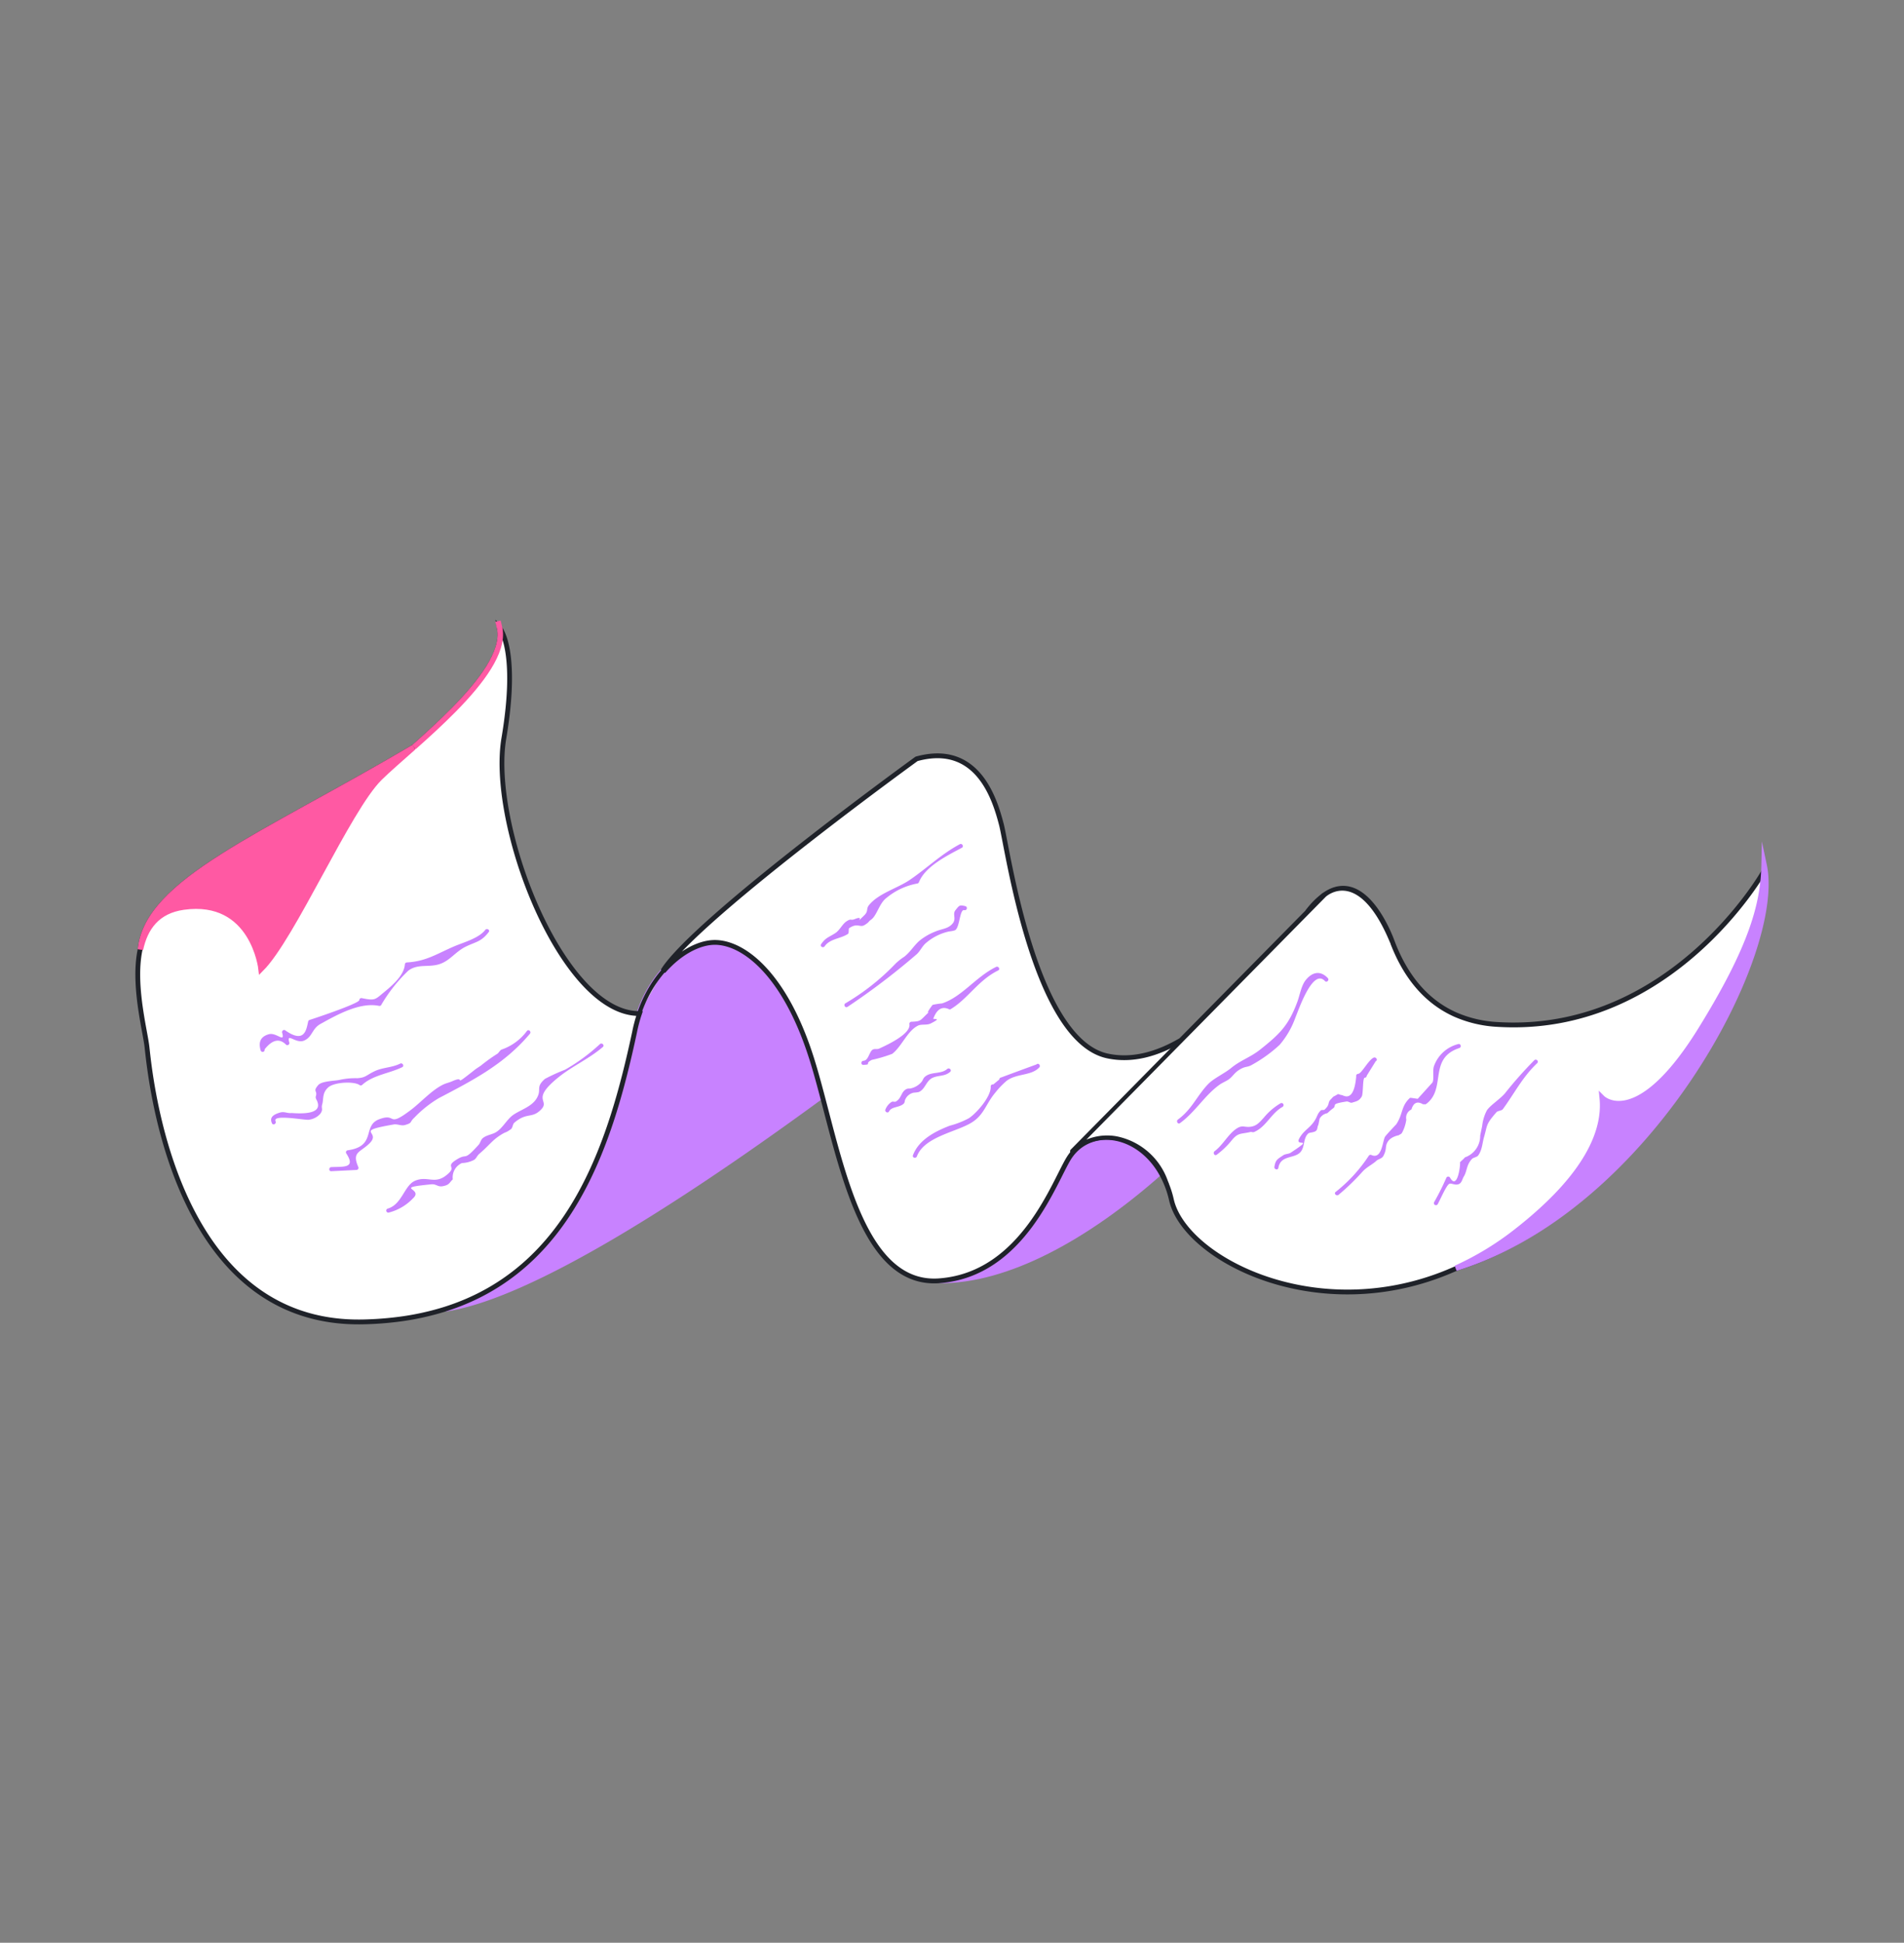 <?xml version="1.0" encoding="UTF-8"?> <svg xmlns="http://www.w3.org/2000/svg" id="Layer_1" data-name="Layer 1" width="347.478" height="354.522" viewBox="0 0 347.478 354.522"><rect x="0" y="0" width="347.478" height="354.522" fill="#808080" stroke="none"/> <defs> <style>.cls-1,.cls-6{fill:#c882ff;}.cls-1{stroke:#c882ff;}.cls-1,.cls-3,.cls-4,.cls-5{stroke-miterlimit:10;}.cls-2{fill:#fff;stroke-linecap:round;stroke-linejoin:round;stroke-width:0.75px;}.cls-2,.cls-3{stroke:#1f2229;}.cls-3,.cls-4{fill:none;}.cls-4,.cls-5{stroke:#ff59a3;}.cls-5{fill:#ff59a3;}</style> </defs> <title>res-1 copy 2</title> <path class="cls-1" d="M150.1,199.888c-25.4,18.626-53.489,36.787-68.974,38.97,23.014-7.234,30.248-30.092,34.62-50.495a26.81,26.81,0,0,1,.885-3.348A24.34,24.34,0,0,1,118.5,180.8a22.072,22.072,0,0,1,2.5-3.565c0-.008.008-.015.015-.023,2.972-3.436,6.563-5.3,9.446-5.3,5.191,0,12.7,5.633,17.6,20.853C148.762,194.94,149.425,197.351,150.1,199.888Z"></path> <path class="cls-2" d="M116.627,185.015A24.34,24.34,0,0,1,118.5,180.8a22.072,22.072,0,0,1,2.5-3.565"></path> <path class="cls-1" d="M211.829,213.817c-13.6,12.078-28.175,19.975-40.393,19.842,15.286-1.15,20.971-18.309,23.655-22.46C198.822,205.44,207.486,206.5,211.829,213.817Z"></path> <path class="cls-3" d="M238.64,166.463a.111.111,0,0,0,.022-.03,14.119,14.119,0,0,1,3.023-3.053"></path> <path class="cls-3" d="M265.68,231.432c-.067.023-.141.045-.207.067"></path> <path class="cls-3" d="M25.635,173.269c0,.022-.007.044-.007.066"></path> <path class="cls-3" d="M75.5,136.363c-2.5,2.219-4.742,4.159-6.216,5.611-5.767,5.7-15.869,29.075-21.635,34.841,0,0-1.445-13.059-14.143-11.289-4.852.671-7.049,3.827-7.875,7.742C26.808,160.785,47.83,152.7,75.5,136.363Z"></path> <path class="cls-3" d="M265.679,231.433a53.677,53.677,0,0,0,11.069-6.718c13.331-10.412,16.237-18.626,15.661-24.341,0,0,6.327,6.327,17.955-12.446,9.38-15.146,11.253-21.5,11.4-28.566C324.257,173.519,300.845,220.593,265.679,231.433Z"></path> <path class="cls-3" d="M116.627,185.015a26.81,26.81,0,0,0-.885,3.348c-4.372,20.4-11.606,43.261-34.62,50.5a49.171,49.171,0,0,1-8.656,1.858,60.1,60.1,0,0,1-6.062.442c-34.914.87-38.955-45.3-39.53-50.207-.155-1.305-.657-3.6-1.069-6.283-.546-3.546-.937-7.794-.17-11.4.826-3.915,3.023-7.071,7.875-7.742,12.7-1.77,14.143,11.289,14.143,11.289,5.766-5.766,15.868-29.141,21.635-34.841,1.474-1.452,3.716-3.392,6.216-5.611.007-.007.022-.015.029-.022,2.36-2.094,4.94-4.439,7.322-6.858,4.992-5.073,9.092-10.492,8.362-14.7,0,0,3.37,3.945.679,19.909-.826,4.874-.155,11.452,1.57,18.243C97.389,168.417,106.82,185.015,116.627,185.015Z"></path> <path class="cls-2" d="M72.466,240.716a60.1,60.1,0,0,1-6.062.442c-34.914.87-38.955-45.3-39.53-50.207-.155-1.305-.657-3.6-1.069-6.283-.546-3.546-.937-7.794-.17-11.4.826-3.915,3.023-7.071,7.875-7.742,12.7-1.77,14.143,11.289,14.143,11.289,5.766-5.766,15.868-29.141,21.635-34.841,1.474-1.452,3.716-3.392,6.216-5.611.007-.007.022-.015.029-.022,2.36-2.094,4.94-4.439,7.322-6.858,4.992-5.073,9.092-10.492,8.362-14.7,0,0,3.37,3.945.679,19.909-.826,4.874-.155,11.452,1.57,18.243,3.923,15.485,13.354,32.083,23.161,32.083a26.81,26.81,0,0,0-.885,3.348c-4.372,20.4-11.606,43.261-34.62,50.5A49.171,49.171,0,0,1,72.466,240.716Z"></path> <path class="cls-4" d="M75.533,136.341c2.36-2.094,4.94-4.439,7.322-6.858,4.992-5.073,9.092-10.492,8.362-14.7l-.334-1.429"></path> <path class="cls-3" d="M265.473,231.521q-1.383.609-2.765,1.128c-23.588,8.834-46.455-3.237-48.859-13.7a17.691,17.691,0,0,0-2.02-5.132c-4.343-7.315-13.007-8.377-16.738-2.618-2.684,4.151-8.369,21.31-23.655,22.46-13.111,1-17.314-18.581-21.34-33.771-.671-2.537-1.334-4.948-2.035-7.123-4.9-15.22-12.41-20.853-17.6-20.853-2.883,0-6.474,1.865-9.446,5.3,3.105-4.969,15.832-15.477,27.158-24.281,10.124-7.875,19.127-14.394,19.127-14.394,11.157-3.075,14.232,7.5,15.389,11.924s5.958,39.434,19.423,42.3c4.505.958,9.055-.317,13.457-2.891l23.05-23.375.022-.037,3.045-3.082c7.522-5.316,12.329,8.451,12.329,8.451,1.763,4.689,4.491,8.966,8.694,11.79a19.232,19.232,0,0,0,2.765,1.541,22.082,22.082,0,0,0,7.816,1.851c31.545,1.925,48.475-27.651,48.475-27.651-.147,7.071-2.02,13.42-11.4,28.566-11.628,18.773-17.955,12.446-17.955,12.446.576,5.715-2.33,13.929-15.661,24.341a53.677,53.677,0,0,1-11.069,6.718A1.3,1.3,0,0,1,265.473,231.521Z"></path> <path class="cls-2" d="M321.764,159.362c-.147,7.071-2.02,13.42-11.4,28.566-11.628,18.773-17.955,12.446-17.955,12.446.576,5.715-2.33,13.929-15.661,24.341a53.677,53.677,0,0,1-11.069,6.718,1.3,1.3,0,0,1-.206.088q-1.383.609-2.765,1.128c-23.588,8.834-46.455-3.237-48.859-13.7a17.691,17.691,0,0,0-2.02-5.132c-4.343-7.315-13.007-8.377-16.738-2.618-2.684,4.151-8.369,21.31-23.655,22.46-13.111,1-17.314-18.581-21.34-33.771-.671-2.537-1.334-4.948-2.035-7.123-4.9-15.22-12.41-20.853-17.6-20.853-2.883,0-6.474,1.865-9.446,5.3,3.105-4.969,15.832-15.477,27.158-24.281,10.124-7.875,19.127-14.394,19.127-14.394,11.157-3.075,14.232,7.5,15.389,11.924s5.958,39.434,19.423,42.3c4.505.958,9.055-.317,13.457-2.891l23.05-23.375.022-.037,3.045-3.082c7.522-5.316,12.329,8.451,12.329,8.451,1.763,4.689,4.491,8.966,8.694,11.79a19.232,19.232,0,0,0,2.765,1.541,22.082,22.082,0,0,0,7.816,1.851C304.834,188.938,321.764,159.362,321.764,159.362Z"></path> <path class="cls-5" d="M75.5,136.363c-2.5,2.219-4.742,4.159-6.216,5.611-5.767,5.7-15.869,29.075-21.635,34.841,0,0-1.445-13.059-14.143-11.289-4.852.671-7.049,3.827-7.875,7.742C26.808,160.785,47.83,152.7,75.5,136.363Z"></path> <path class="cls-1" d="M265.679,231.433a53.677,53.677,0,0,0,11.069-6.718c13.331-10.412,16.237-18.626,15.661-24.341,0,0,6.327,6.327,17.955-12.446,9.38-15.146,11.434-22.975,11.582-30.046C325.415,174.184,300.845,220.593,265.679,231.433Z"></path> <path class="cls-2" d="M254.014,171.831c-6-14.425-12.329-8.451-12.329-8.451l-26.117,26.494-19.9,20.182a9.455,9.455,0,0,1,8.046-2.326,12.13,12.13,0,0,1,9.165,8.2"></path> <path class="cls-6" d="M48.3,191.477q2.127-2.676,3.949-.8a.379.379,0,0,0,.551-.424c-.581-2.007,1.19.343,2.762-.391,1.475-.69,1.37-2.148,2.932-3.013,3.05-1.69,7.208-4.012,10.671-3.293a.388.388,0,0,0,.461-.262,28.568,28.568,0,0,1,4.885-6.16c1.723-1.3,3.626-.565,5.611-1.17s2.949-2.269,4.871-3.212c1.83-.9,2.831-.866,4.2-2.672.293-.384-.358-.758-.647-.379-1.162,1.526-3.961,2.267-5.652,2.991-3.147,1.348-5.121,2.74-8.63,2.936a.386.386,0,0,0-.375.375c-.179,2.07-2.382,3.9-3.945,5.183-1.477,1.213-1.5,1.456-3.9.959a.382.382,0,0,0-.474.362c-.082.669-8.988,3.6-9.06,3.614a.371.371,0,0,0-.262.262c-.342,1.482-.621,4.154-4.213,1.627-.273-.192-.637.126-.55.424.584,2.017-1.028-.106-2.438.3-1.611.465-1.879,1.553-1.478,2.945a.375.375,0,0,0,.723-.2Z"></path> <path class="cls-6" d="M50.294,204.607c-.637-1.347,5.414-.144,6.053-.272a3.317,3.317,0,0,0,2.093-1.072c.618-.841.138-.99.356-1.713.3-.993-.043-2.063,1.085-3.1,1.081-1,4.787-1.176,5.769-.423a.377.377,0,0,0,.455-.058c1.938-1.79,5-2.088,7.3-3.227.433-.214.054-.861-.378-.647-1.553.767-3.166.661-4.709,1.406-1.52.735-1.568,1.15-3.107,1.255a13.386,13.386,0,0,0-3.209.3c-.825.209-3.27.178-3.943.972-1.072,1.265-.012.915-.456,2.151a1.365,1.365,0,0,0,.2.588q1.341,2.778-4.572,2.342c-.88.091-1.3-.345-2.21-.063-1.067.332-1.907.828-1.379,1.946.207.436.853.056.648-.379Z"></path> <path class="cls-6" d="M60.454,213.728l4.6-.23a.381.381,0,0,0,.324-.564c-1.19-2.732.318-2.594,2.046-4.279,2.328-2.27-3.139-2.145,4.43-3.459.694-.121,1.351.313,2.082.095,1.416-.423.739-.475,1.686-1.343a21.107,21.107,0,0,1,4.472-3.561c6.334-3.319,11.921-6.182,16.612-11.737.31-.367-.218-.9-.53-.53a9.664,9.664,0,0,1-4.641,3.412c-.341.154-.521.638-.826.8a30.981,30.981,0,0,0-2.91,2.093c-.351.258-.8.519-1.135.782-4.558,3.608-1.3.862-4.114,2.093-.659.288-1.058.339-1.573.575-2.083.954-4.136,3.255-5.924,4.618-4.592,3.5-2.5.482-5.868,1.76-3.122,1.185-.393,4.932-5.776,5.664a.377.377,0,0,0-.224.551c1.828,2.766-.5,2.4-2.73,2.512-.48.024-.483.774,0,.75Z"></path> <path class="cls-6" d="M70.972,221.269a9.233,9.233,0,0,0,4.408-2.6c2.04-1.875-3.849-1.841,3.319-2.549.971-.1,1.149.554,2.2.325,1.111-.242,1.035-.535,1.734-1.237a2.851,2.851,0,0,1,1.666-2.968,5.179,5.179,0,0,0,2.166-.553c.452-.237.6-.788.989-1.116,1.833-1.561,2.3-2.422,3.858-3.417,1.224-.783.716-.252,1.917-1.087.346-.24.322-.921.63-1.184,2.17-1.855,3.068-.842,4.555-2.1,2.492-2.108-2-1.757,3.555-6.236,2.475-1.995,5.547-3.342,8.05-5.489.367-.315-.166-.843-.53-.531a34.1,34.1,0,0,1-6.359,4.674,34.034,34.034,0,0,0-3.674,1.676c-1.725,1.523-.62,1.816-1.389,3.331-.87,1.716-2.945,2.238-4.4,3.241-1.121.773-1.893,2.358-3.078,3.116-.774.494-1.651.5-2.441,1.093-.4.3-.48.9-.807,1.26-3,3.325-1.841,1.225-4.274,2.858-1.626,1.089.035,1.116-1.09,2.226-2.5,2.469-3.807.424-6.242,1.474-1.962.846-2.366,4.322-4.969,5.072a.375.375,0,0,0,.2.723Z"></path> <path class="cls-6" d="M150.5,172.679c.957-1.387,2.95-1.382,4.242-2.252.259-.175.054-.937.255-1.07,1.558-1.033,1.912,0,2.817-.57s.541-.517,1.176-.974c1.031-.743,1.465-2.907,2.705-3.889a12.221,12.221,0,0,1,5.656-2.684.4.4,0,0,0,.361-.275c1.179-2.906,5.186-4.843,7.826-6.261.425-.228.047-.876-.379-.647-3.455,1.854-6.035,4.423-9.178,6.546-2.212,1.494-5.651,2.43-7.378,4.55-.59.725-.05,1.088-.917,1.922-2.033,1.957.367-.184-1.638.627-.884.357-.639-.182-1.579.442-.74.492-1.221,1.6-2.006,2.119-1.144.761-1.747.786-2.611,2.037-.274.4.375.774.648.379Z"></path> <path class="cls-6" d="M154.657,183.747A129.29,129.29,0,0,0,167.22,174.2c.623-.515,1-1.369,1.6-1.968a9.634,9.634,0,0,1,4.08-2.185c.282-.1,1.232-.136,1.492-.362.781-.678.757-3.8,1.59-3.6a.375.375,0,0,0,.2-.723c-1.09-.269-1.107-.149-1.823.75-.565.71.2,1.517-.476,2.375-.806,1.019-1.953.982-3.173,1.5a10.811,10.811,0,0,0-2.961,1.725c-1,.908-1.651,2.041-2.709,2.867a10.582,10.582,0,0,0-1.637,1.3,42.079,42.079,0,0,1-9.123,7.212c-.405.26-.029.91.379.648Z"></path> <path class="cls-6" d="M157.561,194.325c1.627-.082.1-.213,1.559-.916a26.1,26.1,0,0,0,3.711-1.1c1.725-1.329,2.78-4.219,4.715-5.153.617-.3,1.609-.041,2.289-.38,2.5-1.251.039-.567.548-1.023q.985-2.5,2.9-1.545l.1.013c3.165-1.829,5.116-5.334,8.781-7.127.434-.212.054-.859-.378-.647-3.689,1.8-6.2,5.444-9.846,6.657a14.163,14.163,0,0,0-1.721.261c-.09.036-1.593,2.134-.485,1.147-1.918,1.707-1.455,1.865-3.4,1.941a.382.382,0,0,0-.361.475c.261,1.878-4.674,4.019-5.5,4.413-.434.207-.889-.03-1.255.235-.614.444-.721,1.956-1.648,2-.481.024-.483.775,0,.75Z"></path> <path class="cls-6" d="M162.249,202.815c.458-.919,1.945-.668,2.705-1.443.189-.194.136-.535.264-.746a2.134,2.134,0,0,1,1.554-1.232,6.722,6.722,0,0,0,.883-.111c1.189-.458,1.343-2.073,2.571-2.612,1.119-.491,2.182-.211,3.176-1.07.366-.316-.167-.845-.531-.53-1.156,1-2.9.437-4.047,1.4-.384.324-.373.649-.674.99a3.548,3.548,0,0,1-1.93,1.152c-.211.063-.452,0-.663.073-1.14.423-.949,1.717-2.077,2.335-.19.1-.548-.073-.764.064a2.883,2.883,0,0,0-1.115,1.351c-.214.431.433.811.648.378Z"></path> <path class="cls-6" d="M167.332,211.017c1.364-3.621,7.3-4.447,10.058-6.21,2.238-1.427,2.547-3.393,4.231-5.392a14.91,14.91,0,0,1,2.045-2.145c1.8-1.418,4.566-.91,6.01-2.491.324-.356-.2-.888-.531-.53,0-.006-6.49,2.376-6.4,2.366a.387.387,0,0,0-.375.375l-1.094.906a.38.38,0,0,0-.474.362c.11,1.815-2.534,4.833-3.958,5.786a15.411,15.411,0,0,1-3.49,1.369c-2.745,1.056-5.683,2.588-6.744,5.405-.171.452.554.648.723.2Z"></path> <path class="cls-6" d="M215.35,204.95c2.863-2.091,4.513-5.108,7.292-7.06.4-.281,1.108-.586,1.55-.882.7-.471,1.028-1.167,1.879-1.722,1.215-.793,1.474-.443,2.368-.949a25.65,25.65,0,0,0,5.081-3.656,15.771,15.771,0,0,0,2.9-5.019c.541-1.244,3.127-9.037,5.375-6.643.331.353.861-.178.53-.53-1.343-1.431-2.826-1.137-4.023.349-.832,1.033-1.088,2.768-1.531,3.964-1.6,4.318-3.209,5.876-6.765,8.71-1.814,1.446-3.588,1.948-5.328,3.384-1.179.974-3.172,1.879-4.179,2.919-2.046,2.113-2.949,4.6-5.529,6.487-.386.282-.012.933.378.648Z"></path> <path class="cls-6" d="M222.047,210.723a15,15,0,0,0,2.745-2.637c1.177-1.454,1.7-1.1,3.406-1.516.2-.049.44.1.649.013,2.221-.917,3.1-3.409,5.226-4.6a.375.375,0,0,0-.379-.647,11.539,11.539,0,0,0-3.019,2.583c-.844.927-1.381,1.615-2.628,1.713-1.016.08-1.355-.368-2.4.333-1.545,1.042-2.439,2.96-3.982,4.111-.383.285-.009.937.378.648Z"></path> <path class="cls-6" d="M233.3,213.121c.42-2.437,2.985-1.585,4.089-2.95.781-.964.423-2.476,1.376-3.334.236-.212,1.031-.135,1.429-.5.29-.266.2-.769.4-1.051q.123-.562.229-1.13a2.024,2.024,0,0,1,1.412-1.016c.21-.189.763-.692.968-.825.978-.638-.7-.813,2.551-1.309.317-.048.686.312,1,.21.841-.266,1.265-.3,1.758-1.111.3-.5.145-3.426.545-3.44a.379.379,0,0,0,.375-.375l1.638-2.637c.441-.192.06-.839-.379-.648-.928.4-2.221,2.931-2.821,2.952a.378.378,0,0,0-.361.475q-.385,4.36-2.357,3.5a1.96,1.96,0,0,0-.44-.132c-.081.027-.445-.207-.595-.113-1.075.669-.467.108-1.281.959-.6.632-.068.9-1.105,1.845-.16.146-.547-.014-.707.155-.637.675-.52.868-1,1.689-.917,1.557-2.032,1.823-2.9,3.4-.941,1.71,3-.4-1.564,2.612-.393.26-.972.2-1.384.481-1.058.719-1.381.8-1.6,2.1-.081.472.641.674.723.2Z"></path> <path class="cls-6" d="M244.283,218.035a40.531,40.531,0,0,0,4.411-4.27c.755-.807,1.831-1.311,2.453-1.9.367-.346.933-.4,1.248-.812a3.767,3.767,0,0,0,.53-1.6q.109-1.806,2.38-2.3c.188-.2.32-.091.567-.447a7.121,7.121,0,0,0,.777-2.386,1.654,1.654,0,0,1,.93-1.852q.573-1.9,2.147-.936c.238-.128.249.168.664-.161,3.583-2.834.249-8.244,5.934-10.118.456-.151.261-.875-.2-.724a6.341,6.341,0,0,0-4.438,4.062c-.267.842.054,2.216-.244,2.927l-2.713,3-1.184-.175c-.045.035-.177-.043-.244.019-1.641,1.506-1.219,2.892-2.482,4.8-.012.019-1.916,2.006-2.073,2.307-.434.825-.556,4.131-2.439,3.315a.388.388,0,0,0-.513.134,27.778,27.778,0,0,1-6.041,6.592c-.377.3.156.828.53.53Z"></path> <path class="cls-6" d="M262.369,219.761c.443-.779,1.575-3.429,2.1-3.718.408-.224,1.155.386,1.863-.013.461-.26.55-.912.81-1.328.629-1.009.428-2.065,1.477-3.195.273-.3.926-.326,1.163-.668.74-1.064.717-2.194,1.074-3.418.623-2.135.246-2.171,2.247-4.463.226-.259.95-.262,1.166-.555,2.132-2.9,3.523-5.786,6.273-8.4.35-.333-.181-.863-.531-.53a74.321,74.321,0,0,0-5.37,6.057c-.859,1.018-2.7,2.185-3.3,3.114a7.957,7.957,0,0,0-.845,2.814l-.362,1.767a4.153,4.153,0,0,1-2.8,3.982c-.2.3-.646.609-.911.926.2-.239-.351,5.327-1.8,2.758a.378.378,0,0,0-.648,0,47.37,47.37,0,0,1-2.254,4.494.376.376,0,0,0,.648.379Z"></path> </svg> 